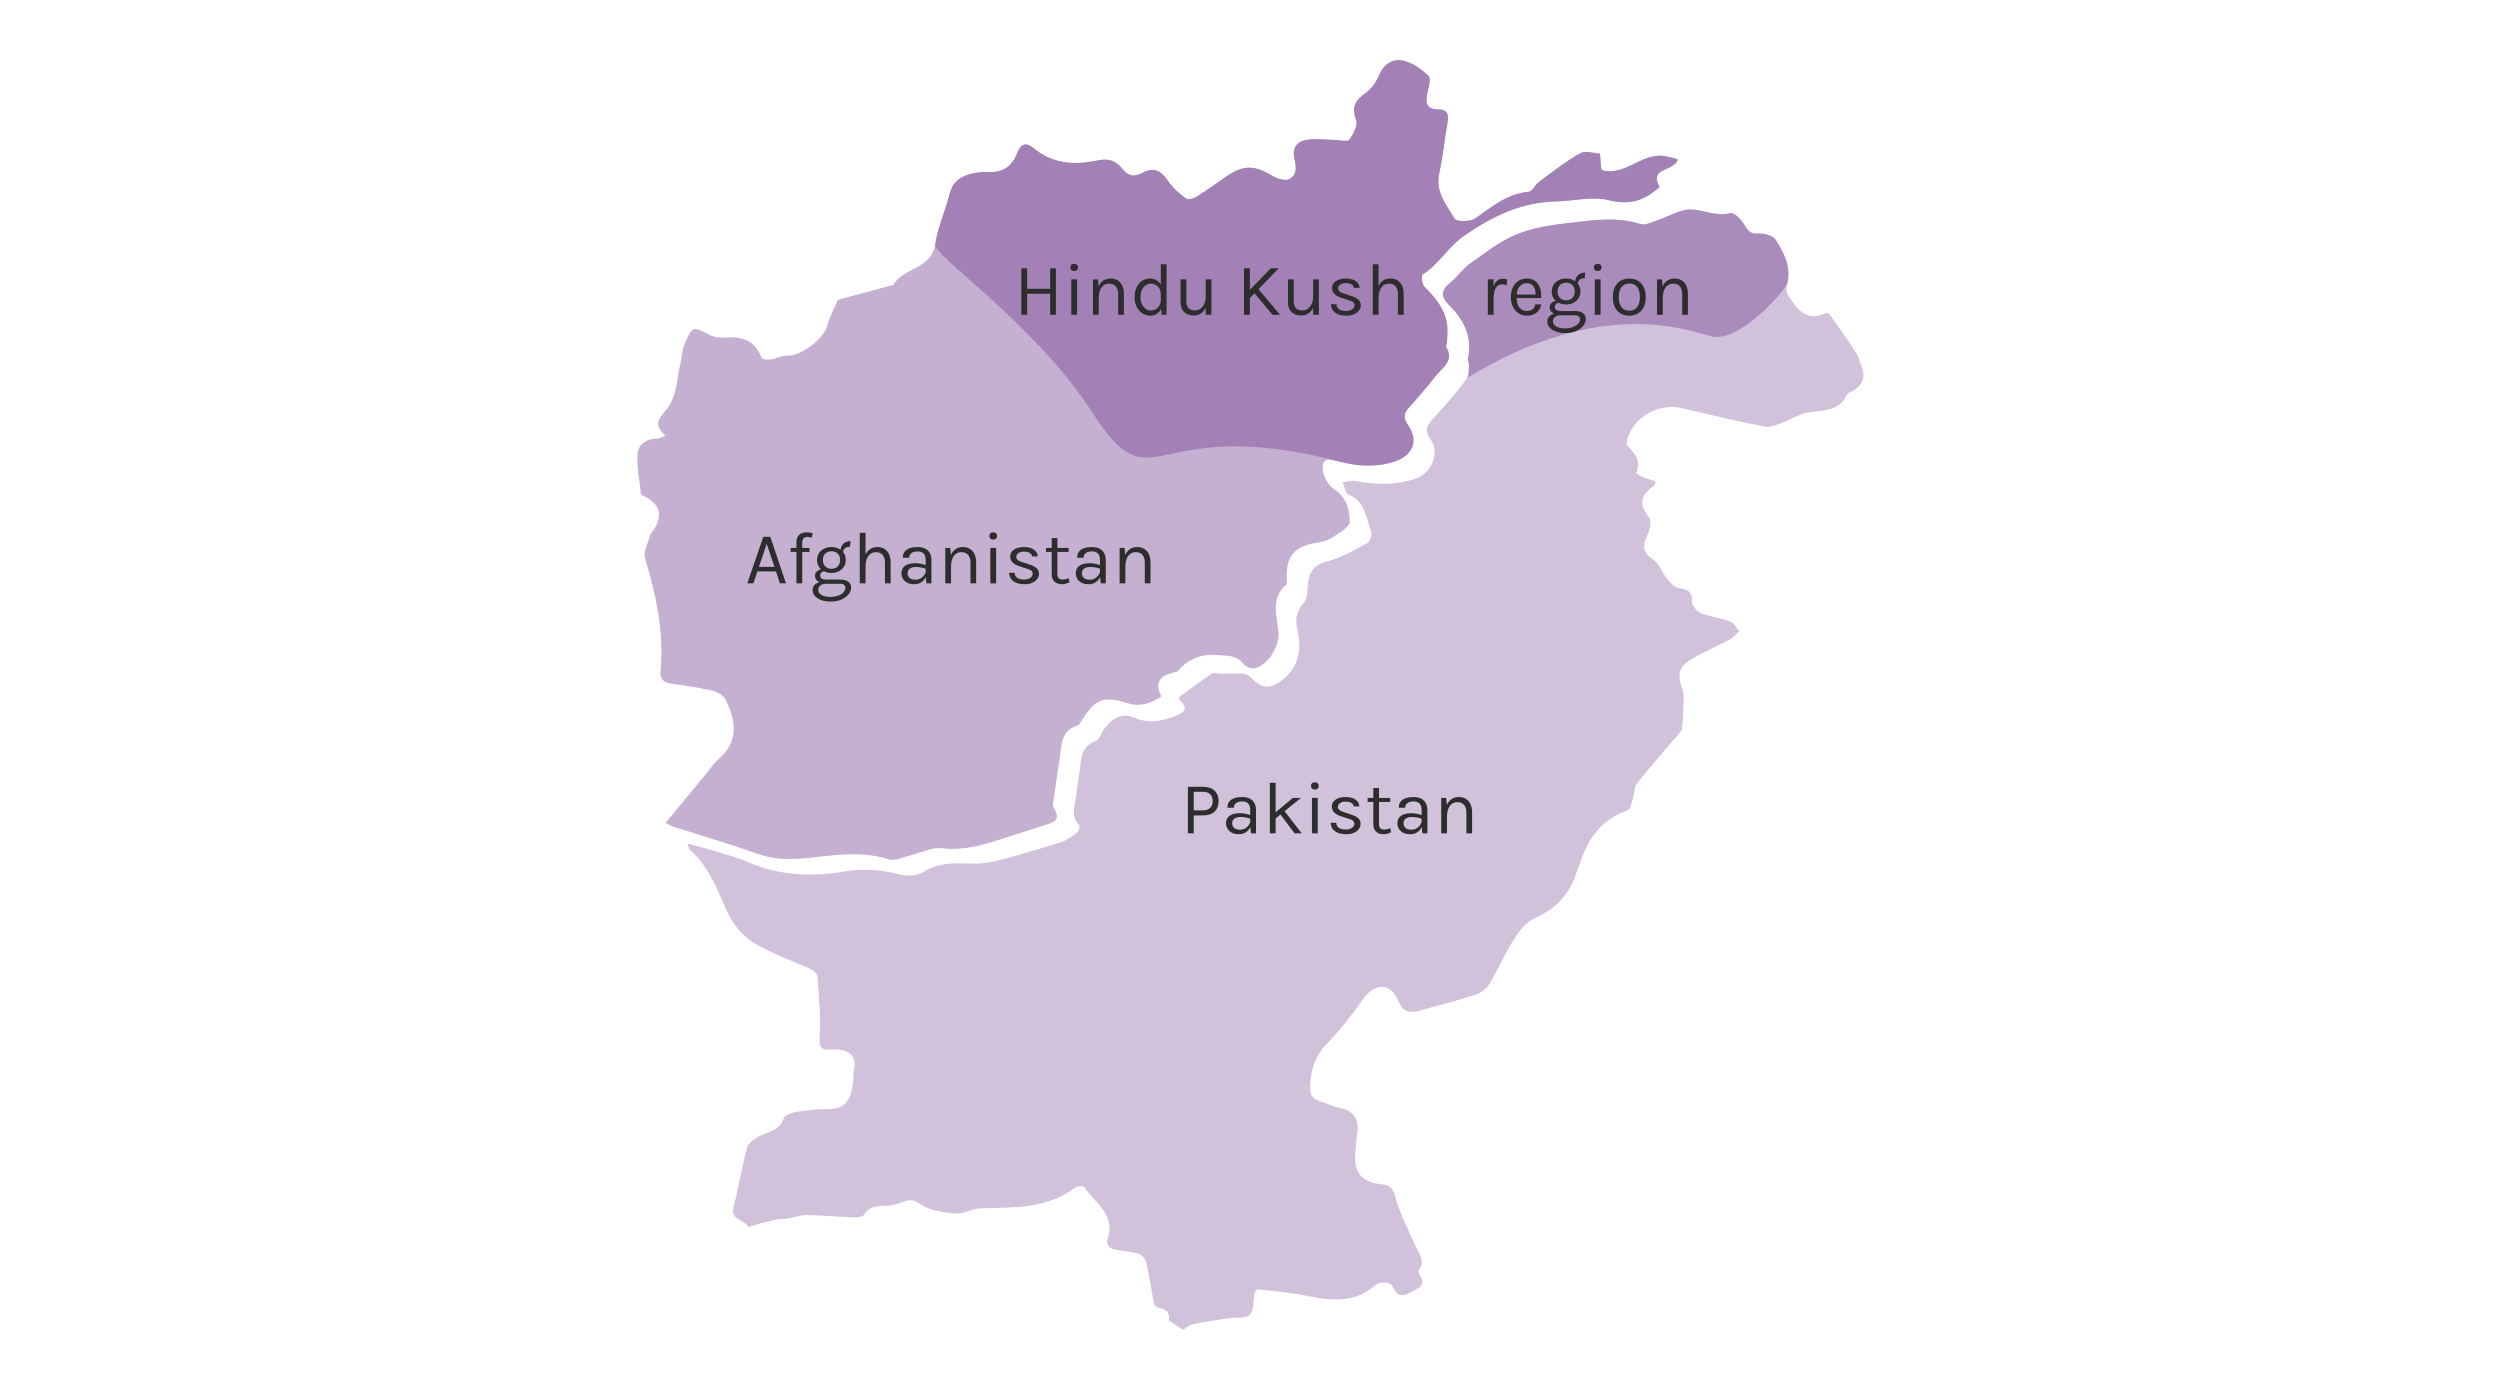 <?xml version="1.0" encoding="UTF-8"?>
<svg xmlns="http://www.w3.org/2000/svg" width="540" height="300" viewBox="0 0 540 300" fill="none">
  <path d="M254.631 150.598C257.099 148.816 259.324 147.087 261.697 145.545C262.236 145.197 263.22 145.545 263.989 145.545C265.472 145.532 266.955 145.371 268.411 145.492C269.112 145.559 269.921 145.988 270.407 146.51C272.591 148.936 274.654 148.816 277.229 146.671C280.856 143.642 281.112 139.89 280.195 135.788C279.71 133.644 280.101 131.915 281.597 130.24C282.231 129.516 282.366 128.229 282.42 127.17C282.636 123.511 283.633 122.077 286.761 121.233C289.782 120.429 292.613 118.78 295.39 117.252C295.97 116.931 296.415 115.376 296.145 114.679C295.04 111.784 294.919 108.272 291.251 106.838C290.59 106.584 290.429 105.096 290.038 104.171C290.86 104.064 291.723 103.729 292.492 103.863C296.995 104.694 301.404 104.908 305.867 103.354C309.17 102.214 311.098 97.818 309.022 94.937C307.835 93.302 307.903 92.256 309.251 90.795C311.88 87.954 314.388 84.992 316.747 81.936C317.327 81.199 317.206 79.885 317.314 78.84C317.354 78.398 316.977 77.888 317.071 77.473C318.163 72.742 316.208 68.976 313.026 65.813C311.233 64.03 311.287 62.944 313.188 61.416C314.738 60.17 315.858 58.361 317.462 57.208C320.738 54.849 323.974 52.209 327.655 50.694C331.39 49.166 335.583 48.577 339.641 48.121C344.509 47.558 349.417 46.807 354.324 48.443C355.376 48.791 356.886 47.987 358.127 47.571C360.459 46.794 362.765 45.266 365.084 45.253C367.942 45.253 370.693 46.888 373.834 46.044C374.576 45.843 376.194 47.504 376.814 48.63C377.569 50.011 378.176 50.654 379.915 50.533C381.115 50.453 382.962 50.989 383.528 51.86C385.362 54.755 386.98 57.932 386.023 61.537C385.591 63.145 386.185 63.816 387.128 65.129C389.137 67.93 391.079 69.19 394.355 67.635C394.558 67.541 395.056 67.729 395.205 67.93C397.106 70.611 399.02 73.305 400.827 76.052C401.393 76.91 401.636 77.969 402.041 78.947C403.056 81.44 402.364 83.308 399.964 84.55C399.614 84.737 399.101 84.898 398.966 85.193C397.16 89.16 393.371 88.544 390.054 89.2C388.396 89.535 386.899 90.608 385.268 91.184C383.919 91.666 382.382 92.404 381.102 92.149C375.075 90.969 369.102 89.495 363.102 88.128C358.248 87.029 352.882 90.085 351.547 94.736C351.412 95.178 351.21 95.875 351.426 96.116C352.936 97.859 354.688 99.454 353.381 102.107C353.354 102.174 354.203 102.764 354.688 102.965C355.632 103.354 356.617 103.649 357.614 103.997C357.466 104.453 357.466 104.774 357.318 104.882C354.473 106.798 353.772 108.835 356.212 111.771C356.819 112.494 356.347 114.572 355.767 115.724C354.635 118.03 354.931 119.464 357.169 120.938C358.41 121.756 358.936 123.578 359.947 124.825C360.648 125.696 361.565 126.875 362.495 126.996C364.531 127.251 365.569 127.747 365.488 130.065C365.461 130.856 366.553 132.103 367.416 132.438C369.425 133.242 371.663 133.483 373.699 134.234C374.508 134.542 375.034 135.601 375.695 136.324C375.021 136.928 374.427 137.691 373.645 138.12C370.706 139.702 367.578 140.989 364.76 142.758C362.616 144.111 362.279 146.202 363.331 148.709C363.897 150.049 363.614 151.764 363.587 153.306C363.56 154.834 363.385 156.362 363.291 157.688C360.082 161.455 356.724 165.301 353.529 169.268C352.936 170.006 353.07 171.306 352.747 172.297C352.423 173.276 352.167 174.817 351.506 175.045C345.736 177.055 342.823 181.384 341.152 186.866C341.03 187.255 340.801 187.59 340.68 187.979C339.237 192.897 336.23 196.261 331.417 198.379C329.556 199.197 328.046 201.247 326.9 203.057C324.999 206.032 323.637 209.356 321.804 212.385C321.17 213.444 319.97 214.462 318.81 214.838C314.819 216.151 310.707 217.116 306.676 218.309C304.545 218.939 302.981 218.483 302.132 216.392C300.352 211.983 296.833 212.345 294.339 215.923C291.952 219.354 289.296 222.652 286.411 225.681C283.916 228.281 283.134 231.256 282.959 234.634C282.878 236.336 283.391 237.395 285.103 237.877C286.424 238.252 287.665 238.949 289 239.204C292.478 239.847 293.719 241.817 293.112 245.195C292.896 246.374 292.896 247.594 292.775 248.8C292.343 253.143 294.015 255.381 298.357 255.797C300.433 255.998 300.918 256.855 301.471 258.839C302.469 262.417 304.276 265.782 305.799 269.213C306.527 270.861 307.943 272.362 306.487 274.306C306.339 274.493 306.393 274.989 306.554 275.217C308.307 277.777 306.055 278.367 304.518 279.238C302.712 280.27 301.512 279.747 300.757 277.777C300.595 277.362 299.705 277.04 299.152 277.026C298.465 277.013 297.588 277.16 297.103 277.589C292.532 281.57 287.382 280.967 282.015 279.854C278.51 279.131 274.896 278.889 271.593 278.474C271.189 278.956 271.013 279.064 270.986 279.198C270.69 280.833 270.932 282.95 269.975 283.969C269.153 284.854 266.982 284.492 265.418 284.733C262.802 285.135 260.173 285.497 257.571 286.047C256.802 286.207 256.128 286.891 255.575 287.253C254.604 286.623 253.715 286.06 252.447 285.229C252.676 284.063 252.366 282.669 250.169 282.481C249.832 282.455 249.333 281.865 249.252 281.476C248.685 278.621 248.268 275.726 247.634 272.898C247.459 272.134 246.811 271.116 246.151 270.901C244.56 270.379 242.82 270.271 241.149 269.99C239.598 269.735 238.776 268.971 239.315 267.323C240.987 262.136 236.349 259.831 234.218 256.4C234.043 256.118 232.722 256.132 232.304 256.453C226.115 261.238 218.821 260.729 211.634 261.01C209.895 261.077 208.129 262.27 206.457 262.123C203.841 261.895 200.929 261.506 198.852 260.139C197.464 259.228 196.736 259 195.36 259.496C194.187 259.925 192.947 260.367 191.72 260.42C189.738 260.501 187.864 260.394 186.596 262.417C186.313 262.873 185.154 262.98 184.412 262.954C181.015 262.833 177.63 262.498 174.233 262.458C172.83 262.444 171.442 262.994 170.026 263.235C169.352 263.356 168.637 263.262 167.963 263.382C166.804 263.597 165.657 263.865 164.511 264.16C163.5 264.428 161.666 265.138 161.613 265.018C160.871 263.382 157.729 263.637 158.431 260.849C159.509 256.56 160.224 252.178 161.37 247.902C161.64 246.91 162.893 245.972 163.932 245.45C165.954 244.431 168.448 244.27 169.325 241.496C169.527 240.839 171.024 240.343 171.994 240.182C174.138 239.834 176.349 239.526 178.507 239.593C182.659 239.727 183.94 237.582 184.345 233.039C184.399 232.489 184.25 231.899 184.385 231.377C185.127 228.589 183.94 226.914 180.974 226.726C180.489 226.699 180.003 226.672 179.518 226.699C177.495 226.847 176.875 226.351 177.037 223.978C177.32 219.676 176.862 215.32 176.579 210.991C176.538 210.442 175.878 209.691 175.311 209.436C171.158 207.493 166.723 206.032 162.84 203.66C160.493 202.226 158.39 199.719 157.217 197.2C154.965 192.375 153.294 187.322 149.1 183.676C148.858 183.462 148.804 183.006 148.494 182.229C149.721 182.537 150.557 182.698 151.366 182.953C154.763 184.011 158.269 184.816 161.532 186.209C168.246 189.091 175.109 189.466 182.174 188.273C186.3 187.577 190.331 187.818 194.417 188.903C195.967 189.319 198.151 189.171 199.446 188.354C202.574 186.384 205.81 186.384 209.248 186.531C211.216 186.625 213.279 186.451 215.18 185.968C219.886 184.762 224.538 183.381 229.162 181.921C230.416 181.518 231.576 180.674 232.641 179.87C233.018 179.575 233.315 178.463 233.113 178.248C231.117 176.157 232.263 173.839 232.492 171.6C232.654 170.006 232.91 168.411 233.167 166.816C233.585 164.202 233.261 161.28 236.672 160.074C237.454 159.793 237.805 158.385 238.438 157.554C240.11 155.356 242.092 153.761 245.045 155.035C248.038 156.321 250.816 155.839 253.715 154.7C255.697 153.922 256.843 153.239 254.888 151.268C254.631 151.014 254.578 150.572 254.591 150.585L254.631 150.598Z" fill="#D1C1DA"></path>
  <path d="M316.865 81.652C317.445 80.929 317.196 79.868 317.304 78.843C317.344 78.408 316.967 77.909 317.061 77.501C318.153 72.858 316.147 68.984 312.965 65.88C311.172 64.131 311.268 62.615 313.17 61.115C314.72 59.892 315.839 58.117 317.444 56.985C320.72 54.67 323.956 52.079 327.637 50.593C331.372 49.093 335.565 48.515 339.624 48.068C344.491 47.515 349.399 46.779 354.307 48.383C355.359 48.725 356.869 47.936 358.109 47.528C360.442 46.765 362.748 45.266 365.067 45.253C367.925 45.253 370.676 46.857 373.817 46.029C374.559 45.831 376.177 47.462 376.797 48.567C377.552 49.922 378.159 50.553 379.898 50.435C381.098 50.356 382.945 50.882 383.512 51.737C385.345 54.578 386.963 57.696 386.006 61.234C385.575 62.812 375.772 74.019 369.772 72.677C364.918 71.598 346.447 63.645 316.838 81.652H316.865Z" fill="#AA8CBC"></path>
  <path d="M143.77 177.74C147.006 173.82 149.972 170.225 152.952 166.616C153.68 165.738 154.3 164.751 155.149 164.021C159.666 160.156 158.992 155.628 156.686 151.046C156.241 150.168 154.92 149.438 153.882 149.195C150.97 148.519 148.003 148.086 145.037 147.681C143.379 147.451 142.516 146.721 142.678 144.991C143.446 136.598 141.761 128.57 139.334 120.596C138.902 119.19 139.954 117.325 140.386 115.703C140.507 115.257 140.898 114.879 141.168 114.473C143.226 111.355 142.592 108.945 139.266 107.242C138.983 107.094 138.484 106.945 138.458 106.756C138.134 103.823 137.5 100.863 137.716 97.971C137.864 95.93 139.752 94.781 141.977 94.713C142.421 94.7 142.853 94.443 143.77 94.118C140.466 91.24 143.028 89.956 144.525 87.645C146.21 85.077 146.278 81.441 147.019 78.265C147.316 77.021 147.316 75.67 147.801 74.507C149.554 70.318 149.567 70.426 153.491 72.426C154.489 72.94 155.823 72.98 156.983 72.899C160.516 72.642 163.145 73.71 164.479 77.265C164.614 77.616 165.868 77.724 166.556 77.629C167.702 77.467 168.848 76.751 169.954 76.819C172.906 77.021 178.057 73.142 178.704 70.29C179.095 68.561 180.052 66.952 180.983 64.763C184.421 63.83 188.56 62.708 192.713 61.587C192.794 61.559 192.928 61.6 192.942 61.559C195.086 57.748 201.193 58.208 202.016 52.72C202.555 49.071 204.187 45.584 205.076 41.975C205.885 38.705 208.231 37.704 211.09 37.272C211.966 37.137 212.87 37.11 213.759 37.15C216.874 37.285 218.721 35.677 219.773 32.893C220.447 31.122 221.647 30.649 223.13 31.906C227.283 35.42 232.069 35.718 237.058 34.65C239.296 34.177 241.022 34.623 242.397 36.434C243.61 38.015 244.932 38.326 246.806 37.312C249.26 36.001 250.77 36.799 252.374 39.205C253.345 40.637 254.761 41.84 256.177 42.867C256.635 43.205 257.875 42.867 258.523 42.448C260.72 41.07 262.797 39.529 264.94 38.069C268.567 35.596 270.981 35.65 274.783 37.948C275.794 38.556 277.399 39.11 278.329 38.732C280.001 38.056 280.095 36.366 279.65 34.569C279.003 31.947 280.001 30.447 282.67 30.149C284.558 29.933 286.5 30.19 288.414 30.23C289.466 30.257 291.111 30.676 291.461 30.19C292.311 28.973 293.335 27.041 292.917 25.932C291.852 23.121 292.715 21.675 294.94 20.107C296.248 19.188 297.313 17.62 297.947 16.106C298.985 13.633 300.994 12.633 303.137 13.12C305.106 13.566 307.034 14.944 308.531 16.39C309.11 16.944 308.585 18.837 308.301 20.053C307.802 22.202 308.099 23.608 310.688 23.621C312.548 23.621 312.966 24.635 312.656 26.365C312.009 30.041 311.672 33.771 310.863 37.407C309.96 41.435 312.427 44.246 314.166 47.219C314.571 47.909 317.591 47.922 318.656 47.179C322.243 44.651 325.532 41.84 330.184 41.421C330.966 41.354 331.546 39.934 332.355 39.34C335.294 37.177 338.166 34.866 341.321 33.096C342.48 32.447 344.382 33.136 345.582 33.19C345.784 34.785 345.676 36.637 346.094 36.772C347.253 37.137 348.71 37.002 349.923 36.637C353.348 35.636 356.26 32.839 360.237 33.839C360.965 34.015 361.68 34.217 362.395 34.393C361.68 37.11 356.004 36.042 358.458 40.38C355.249 43.259 352.067 44.368 347.59 43.246C343.991 42.34 339.905 43.408 336.036 43.503C328.553 43.678 322.324 46.679 316.202 50.95C312.737 53.369 310.796 57.072 307.304 59.262C306.967 59.478 307.128 61.397 307.654 61.911C309.933 64.181 311.982 66.574 312.521 69.844C312.751 71.196 312.575 72.615 312.548 73.994C312.548 74.305 312.238 74.724 312.346 74.913C314.166 77.859 311.605 79.305 310.216 81.062C308.315 83.482 306.306 85.82 304.243 88.118C303.11 89.375 303.151 90.388 304.095 91.767C306.508 95.24 305.16 98.349 301.223 99.674C297.326 100.984 293.565 100.282 289.735 99.782C288.266 99.592 285.947 98.362 285.691 100.647C285.515 102.241 286.729 104.755 288.104 105.62C290.895 107.391 291.515 110.148 291.556 112.648C291.569 113.892 288.94 115.365 287.282 116.379C286.162 117.068 284.652 117.136 283.318 117.446C279.381 118.379 277.884 120.352 277.951 124.475C277.951 125.11 278.086 126.015 277.749 126.326C274.378 129.34 275.848 133.071 276.158 136.585C276.428 139.585 273.88 143.734 270.967 144.356C270.253 144.505 269.093 144.005 268.608 143.41C267.084 141.558 265.318 141.639 263.08 141.491C259.48 141.247 256.864 142.167 254.572 144.789C254.208 145.208 253.386 145.262 252.779 145.464C250.154 146.284 249.52 147.942 250.878 150.438C248.572 151.871 246.307 152.776 243.462 151.871C238.393 150.249 236.694 150.938 233.781 155.412C233.471 155.885 233.175 156.588 232.743 156.709C229.089 157.818 229.319 160.967 228.887 163.792C228.456 166.684 228.024 169.563 227.62 172.455C227.525 173.09 227.256 173.915 227.539 174.361C229.548 177.51 227.027 177.78 225.072 178.415C222.227 179.348 219.368 180.24 216.51 181.159C212.276 182.511 208.124 183.795 203.485 183.227C201.274 182.957 198.901 184.227 196.582 184.768C195.059 185.119 193.319 186.052 192.025 185.633C186.322 183.781 180.632 184.66 174.942 185.281C171.127 185.7 167.473 185.795 163.738 184.457C157.792 182.335 151.725 180.578 145.711 178.659C145.185 178.497 144.7 178.199 143.689 177.74H143.77Z" fill="#C5B0D2"></path>
  <path d="M202.029 52.734C202.569 49.084 204.2 45.597 205.09 41.989C205.899 38.718 208.245 37.718 211.103 37.285C211.98 37.15 212.883 37.123 213.773 37.164C216.887 37.299 218.734 35.691 219.786 32.906C220.46 31.136 221.66 30.663 223.143 31.92C227.296 35.434 232.083 35.731 237.071 34.663C239.309 34.19 241.035 34.636 242.41 36.447C243.624 38.029 244.945 38.34 246.819 37.326C249.273 36.015 250.783 36.812 252.388 39.218C253.359 40.651 254.774 41.854 256.19 42.881C256.648 43.219 257.889 42.881 258.536 42.462C260.734 41.083 262.81 39.542 264.954 38.083C268.581 35.609 270.994 35.663 274.796 37.961C275.808 38.569 277.412 39.123 278.342 38.745C280.014 38.069 280.109 36.38 279.664 34.582C279.016 31.96 280.014 30.46 282.684 30.163C284.571 29.946 286.513 30.203 288.427 30.244C289.479 30.271 291.124 30.69 291.475 30.203C292.324 28.987 293.349 27.054 292.931 25.946C291.866 23.134 292.729 21.688 294.953 20.12C296.261 19.201 297.326 17.634 297.96 16.12C298.998 13.647 301.007 12.646 303.151 13.133C305.119 13.579 307.047 14.958 308.544 16.404C309.124 16.958 308.598 18.85 308.315 20.067C307.816 22.215 308.112 23.621 310.701 23.635C312.562 23.635 312.98 24.648 312.67 26.378C312.023 30.055 311.685 33.785 310.876 37.42C309.973 41.448 312.44 44.259 314.18 47.233C314.584 47.922 317.604 47.936 318.67 47.192C322.256 44.665 325.546 41.854 330.197 41.435C330.979 41.367 331.559 39.948 332.368 39.353C335.307 37.191 338.179 34.88 341.334 33.109C342.494 32.46 344.395 33.15 345.595 33.204C345.797 34.798 345.689 36.65 346.107 36.785C347.267 37.15 348.723 37.015 349.936 36.65C353.361 35.65 356.273 32.852 360.251 33.852C360.979 34.028 361.693 34.231 362.408 34.407C361.693 37.123 356.017 36.056 358.471 40.394C355.262 43.273 352.08 44.381 347.604 43.259C344.004 42.354 339.919 43.422 336.049 43.516C328.566 43.692 322.337 46.692 316.216 50.963C312.751 53.383 310.809 57.086 307.317 59.275C306.98 59.492 307.142 61.411 307.668 61.924C309.946 64.195 311.996 66.587 312.535 69.858C312.764 71.21 312.589 72.629 312.562 74.007C312.562 74.318 312.252 74.737 312.36 74.926C314.18 77.873 311.618 79.319 310.229 81.076C308.328 83.495 306.319 85.834 304.256 88.131C303.124 89.388 303.164 90.402 304.108 91.78C306.521 95.254 305.173 98.362 301.236 99.687C297.34 100.998 293.484 100.782 289.749 99.795C247.736 88.739 249.61 110.202 235.912 89.064C223.238 69.493 201.584 55.41 201.989 52.747L202.029 52.734Z" fill="#A381B7"></path>
  <path d="M256.584 180V169.952H259.816C260.92 169.952 261.763 170.232 262.344 170.792C262.931 171.347 263.224 172.101 263.224 173.056C263.224 174 262.931 174.749 262.344 175.304C261.763 175.853 260.92 176.128 259.816 176.128H257.848V180H256.584ZM257.848 175.04H259.816C260.515 175.04 261.043 174.861 261.4 174.504C261.763 174.147 261.944 173.664 261.944 173.056C261.944 172.437 261.763 171.944 261.4 171.576C261.043 171.208 260.515 171.024 259.816 171.024H257.848V175.04Z" fill="#2D2D2D"></path>
  <path d="M270.211 180L270.051 178.32V175.04C270.051 174.352 269.905 173.859 269.611 173.56C269.318 173.256 268.878 173.104 268.291 173.104C267.961 173.104 267.659 173.152 267.387 173.248C267.121 173.344 266.907 173.493 266.747 173.696C266.593 173.893 266.515 174.149 266.515 174.464H265.123C265.123 173.909 265.259 173.464 265.531 173.128C265.803 172.787 266.177 172.541 266.651 172.392C267.131 172.237 267.678 172.16 268.291 172.16C268.878 172.16 269.398 172.259 269.851 172.456C270.305 172.653 270.659 172.968 270.915 173.4C271.171 173.827 271.299 174.384 271.299 175.072V180H270.211ZM267.603 180.192C266.974 180.192 266.454 180.08 266.043 179.856C265.633 179.632 265.326 179.341 265.123 178.984C264.921 178.627 264.819 178.251 264.819 177.856C264.819 177.339 264.947 176.917 265.203 176.592C265.465 176.267 265.819 176.029 266.267 175.88C266.715 175.725 267.219 175.648 267.779 175.648C268.179 175.648 268.579 175.688 268.979 175.768C269.385 175.848 269.779 175.957 270.163 176.096V176.88C269.843 176.752 269.481 176.651 269.075 176.576C268.675 176.501 268.307 176.464 267.971 176.464C267.459 176.464 267.027 176.571 266.675 176.784C266.323 176.992 266.147 177.349 266.147 177.856C266.147 178.229 266.281 178.549 266.547 178.816C266.819 179.083 267.251 179.216 267.843 179.216C268.259 179.216 268.633 179.12 268.963 178.928C269.299 178.731 269.563 178.485 269.755 178.192C269.953 177.899 270.051 177.605 270.051 177.312H270.355C270.355 177.824 270.243 178.299 270.019 178.736C269.801 179.173 269.486 179.525 269.075 179.792C268.665 180.059 268.174 180.192 267.603 180.192Z" fill="#2D2D2D"></path>
  <path d="M274.288 180V169.088H275.536V180H274.288ZM275.344 175.616L279.248 172.352H280.992L275.344 176.944V175.616ZM279.632 180L276 175.168L277.264 174.944L281.168 180H279.632Z" fill="#2D2D2D"></path>
  <path d="M284.007 170.544C283.751 170.544 283.549 170.472 283.399 170.328C283.25 170.179 283.175 169.984 283.175 169.744C283.175 169.509 283.25 169.323 283.399 169.184C283.549 169.045 283.751 168.976 284.007 168.976C284.263 168.976 284.466 169.045 284.615 169.184C284.765 169.323 284.839 169.509 284.839 169.744C284.839 169.984 284.765 170.179 284.615 170.328C284.466 170.472 284.263 170.544 284.007 170.544ZM283.383 180V172.336H284.631V180H283.383Z" fill="#2D2D2D"></path>
  <path d="M290.821 180.192C290.08 180.192 289.461 180.088 288.965 179.88C288.469 179.667 288.093 179.376 287.837 179.008C287.581 178.635 287.445 178.208 287.429 177.728H288.629C288.656 178.213 288.85 178.579 289.213 178.824C289.581 179.064 290.08 179.184 290.709 179.184C291.04 179.184 291.344 179.131 291.621 179.024C291.898 178.917 292.12 178.771 292.285 178.584C292.45 178.397 292.533 178.187 292.533 177.952C292.533 177.653 292.424 177.419 292.205 177.248C291.986 177.077 291.637 176.928 291.157 176.8L289.669 176.32C289.024 176.117 288.528 175.84 288.181 175.488C287.84 175.131 287.669 174.704 287.669 174.208C287.669 173.589 287.941 173.093 288.485 172.72C289.029 172.347 289.744 172.16 290.629 172.16C291.568 172.16 292.296 172.352 292.813 172.736C293.33 173.12 293.6 173.6 293.621 174.176H292.389C292.341 173.84 292.17 173.587 291.877 173.416C291.584 173.24 291.168 173.152 290.629 173.152C290.112 173.152 289.706 173.269 289.413 173.504C289.125 173.733 288.981 173.989 288.981 174.272C288.981 174.8 289.434 175.189 290.341 175.44L291.861 175.952C292.517 176.149 293.018 176.408 293.365 176.728C293.717 177.048 293.893 177.456 293.893 177.952C293.893 178.336 293.768 178.699 293.517 179.04C293.266 179.381 292.912 179.659 292.453 179.872C291.994 180.085 291.45 180.192 290.821 180.192Z" fill="#2D2D2D"></path>
  <path d="M298.827 180.192C298.411 180.192 298.038 180.112 297.707 179.952C297.377 179.792 297.115 179.552 296.923 179.232C296.731 178.912 296.635 178.512 296.635 178.032V170.224H297.867V178C297.867 178.789 298.235 179.184 298.971 179.184C299.19 179.184 299.401 179.16 299.603 179.112C299.811 179.064 300.043 178.992 300.299 178.896L300.475 179.792C300.203 179.909 299.931 180.005 299.659 180.08C299.393 180.155 299.115 180.192 298.827 180.192ZM295.403 173.216V172.352H300.283V173.216H295.403Z" fill="#2D2D2D"></path>
  <path d="M307.227 180L307.067 178.32V175.04C307.067 174.352 306.92 173.859 306.627 173.56C306.334 173.256 305.894 173.104 305.307 173.104C304.976 173.104 304.675 173.152 304.403 173.248C304.136 173.344 303.923 173.493 303.763 173.696C303.608 173.893 303.531 174.149 303.531 174.464H302.139C302.139 173.909 302.275 173.464 302.547 173.128C302.819 172.787 303.192 172.541 303.667 172.392C304.147 172.237 304.694 172.16 305.307 172.16C305.894 172.16 306.414 172.259 306.867 172.456C307.32 172.653 307.675 172.968 307.931 173.4C308.187 173.827 308.315 174.384 308.315 175.072V180H307.227ZM304.619 180.192C303.99 180.192 303.47 180.08 303.059 179.856C302.648 179.632 302.342 179.341 302.139 178.984C301.936 178.627 301.835 178.251 301.835 177.856C301.835 177.339 301.963 176.917 302.219 176.592C302.48 176.267 302.835 176.029 303.283 175.88C303.731 175.725 304.235 175.648 304.795 175.648C305.195 175.648 305.595 175.688 305.995 175.768C306.4 175.848 306.795 175.957 307.179 176.096V176.88C306.859 176.752 306.496 176.651 306.091 176.576C305.691 176.501 305.323 176.464 304.987 176.464C304.475 176.464 304.043 176.571 303.691 176.784C303.339 176.992 303.163 177.349 303.163 177.856C303.163 178.229 303.296 178.549 303.563 178.816C303.835 179.083 304.267 179.216 304.859 179.216C305.275 179.216 305.648 179.12 305.979 178.928C306.315 178.731 306.579 178.485 306.771 178.192C306.968 177.899 307.067 177.605 307.067 177.312H307.371C307.371 177.824 307.259 178.299 307.035 178.736C306.816 179.173 306.502 179.525 306.091 179.792C305.68 180.059 305.19 180.192 304.619 180.192Z" fill="#2D2D2D"></path>
  <path d="M316.743 180V175.504C316.743 174.773 316.567 174.219 316.215 173.84C315.869 173.456 315.394 173.264 314.791 173.264C314.333 173.264 313.935 173.389 313.599 173.64C313.263 173.891 313.005 174.251 312.823 174.72C312.642 175.184 312.551 175.739 312.551 176.384H312.071C312.071 175.493 312.189 174.733 312.423 174.104C312.658 173.475 312.999 172.995 313.447 172.664C313.901 172.328 314.45 172.16 315.095 172.16C315.698 172.16 316.213 172.296 316.639 172.568C317.071 172.835 317.402 173.219 317.631 173.72C317.861 174.221 317.975 174.816 317.975 175.504V180H316.743ZM311.303 180V172.352H312.375L312.551 174.112V180H311.303Z" fill="#2D2D2D"></path>
  <path d="M161.416 126L164.872 115.952H166.392L169.768 126H168.456L167.608 123.424H163.608L162.728 126H161.416ZM163.928 122.448H167.288L165.608 117.472L163.928 122.448Z" fill="#2D2D2D"></path>
  <path d="M172.032 126V117.168C172.032 116.661 172.128 116.248 172.32 115.928C172.517 115.603 172.779 115.363 173.104 115.208C173.435 115.053 173.803 114.976 174.208 114.976C174.427 114.976 174.648 114.992 174.872 115.024C175.101 115.056 175.328 115.104 175.552 115.168L175.312 116.16C175.152 116.096 174.992 116.048 174.832 116.016C174.677 115.984 174.528 115.968 174.384 115.968C174.213 115.968 174.043 116 173.872 116.064C173.701 116.128 173.56 116.248 173.448 116.424C173.336 116.6 173.28 116.853 173.28 117.184V126H172.032ZM170.784 119.216V118.352H174.864V119.216H170.784Z" fill="#2D2D2D"></path>
  <path d="M179.383 129.936C178.599 129.936 177.919 129.824 177.343 129.6C176.767 129.381 176.319 129.085 175.999 128.712C175.684 128.344 175.527 127.936 175.527 127.488C175.527 126.896 175.743 126.443 176.175 126.128C176.612 125.819 177.175 125.664 177.863 125.664L178.551 126.096C177.975 126.096 177.529 126.216 177.215 126.456C176.9 126.696 176.743 127.024 176.743 127.44C176.743 127.856 176.967 128.208 177.415 128.496C177.863 128.784 178.519 128.928 179.383 128.928C180.023 128.928 180.583 128.835 181.063 128.648C181.548 128.467 181.924 128.227 182.191 127.928C182.463 127.635 182.599 127.317 182.599 126.976C182.599 126.736 182.511 126.528 182.335 126.352C182.159 126.181 181.889 126.096 181.527 126.096H178.551C178.033 126.096 177.585 126.019 177.207 125.864C176.833 125.704 176.545 125.496 176.343 125.24C176.14 124.984 176.039 124.704 176.039 124.4C176.039 124.08 176.129 123.808 176.311 123.584C176.492 123.36 176.727 123.189 177.015 123.072C177.308 122.955 177.623 122.896 177.959 122.896L178.199 123.36C178.039 123.36 177.876 123.397 177.711 123.472C177.551 123.541 177.415 123.648 177.303 123.792C177.196 123.931 177.143 124.107 177.143 124.32C177.143 124.565 177.244 124.771 177.447 124.936C177.649 125.101 178.017 125.184 178.551 125.184H181.527C182.247 125.184 182.812 125.336 183.223 125.64C183.639 125.944 183.847 126.368 183.847 126.912C183.847 127.413 183.668 127.893 183.311 128.352C182.953 128.816 182.441 129.195 181.775 129.488C181.108 129.787 180.311 129.936 179.383 129.936ZM179.607 123.76C179.02 123.76 178.489 123.643 178.015 123.408C177.545 123.173 177.172 122.845 176.895 122.424C176.623 122.003 176.487 121.515 176.487 120.96C176.487 120.4 176.623 119.909 176.895 119.488C177.172 119.067 177.545 118.741 178.015 118.512C178.489 118.277 179.02 118.16 179.607 118.16C180.177 118.16 180.695 118.277 181.159 118.512C181.628 118.741 182.001 119.067 182.279 119.488C182.556 119.909 182.695 120.4 182.695 120.96C182.695 121.515 182.556 122.003 182.279 122.424C182.001 122.845 181.628 123.173 181.159 123.408C180.695 123.643 180.177 123.76 179.607 123.76ZM179.607 122.864C180.193 122.864 180.649 122.683 180.975 122.32C181.3 121.957 181.463 121.504 181.463 120.96C181.463 120.4 181.3 119.947 180.975 119.6C180.649 119.248 180.193 119.072 179.607 119.072C179.025 119.072 178.567 119.248 178.231 119.6C177.9 119.947 177.735 120.4 177.735 120.96C177.735 121.504 177.9 121.957 178.231 122.32C178.567 122.683 179.025 122.864 179.607 122.864ZM182.119 119.376L181.527 119.136C181.527 118.688 181.615 118.296 181.791 117.96C181.967 117.619 182.217 117.355 182.543 117.168C182.868 116.976 183.255 116.88 183.703 116.88L183.607 118.112C183.127 118.112 182.759 118.216 182.503 118.424C182.247 118.627 182.119 118.944 182.119 119.376Z" fill="#2D2D2D"></path>
  <path d="M191.15 126V121.504C191.15 120.773 190.974 120.219 190.622 119.84C190.275 119.456 189.8 119.264 189.198 119.264C188.739 119.264 188.342 119.389 188.006 119.64C187.67 119.891 187.411 120.251 187.23 120.72C187.048 121.184 186.958 121.739 186.958 122.384H186.478C186.478 121.493 186.595 120.733 186.83 120.104C187.064 119.475 187.406 118.995 187.854 118.664C188.307 118.328 188.856 118.16 189.502 118.16C190.104 118.16 190.619 118.296 191.046 118.568C191.478 118.835 191.808 119.219 192.038 119.72C192.267 120.221 192.382 120.816 192.382 121.504V126H191.15ZM185.71 126V115.088H186.958V126H185.71Z" fill="#2D2D2D"></path>
  <path d="M200.102 126L199.942 124.32V121.04C199.942 120.352 199.795 119.859 199.502 119.56C199.209 119.256 198.769 119.104 198.182 119.104C197.851 119.104 197.55 119.152 197.278 119.248C197.011 119.344 196.798 119.493 196.638 119.696C196.483 119.893 196.406 120.149 196.406 120.464H195.014C195.014 119.909 195.15 119.464 195.422 119.128C195.694 118.787 196.067 118.541 196.542 118.392C197.022 118.237 197.569 118.16 198.182 118.16C198.769 118.16 199.289 118.259 199.742 118.456C200.195 118.653 200.55 118.968 200.806 119.4C201.062 119.827 201.19 120.384 201.19 121.072V126H200.102ZM197.494 126.192C196.865 126.192 196.345 126.08 195.934 125.856C195.523 125.632 195.217 125.341 195.014 124.984C194.811 124.627 194.71 124.251 194.71 123.856C194.71 123.339 194.838 122.917 195.094 122.592C195.355 122.267 195.71 122.029 196.158 121.88C196.606 121.725 197.11 121.648 197.67 121.648C198.07 121.648 198.47 121.688 198.87 121.768C199.275 121.848 199.67 121.957 200.054 122.096V122.88C199.734 122.752 199.371 122.651 198.966 122.576C198.566 122.501 198.198 122.464 197.862 122.464C197.35 122.464 196.918 122.571 196.566 122.784C196.214 122.992 196.038 123.349 196.038 123.856C196.038 124.229 196.171 124.549 196.438 124.816C196.71 125.083 197.142 125.216 197.734 125.216C198.15 125.216 198.523 125.12 198.854 124.928C199.19 124.731 199.454 124.485 199.646 124.192C199.843 123.899 199.942 123.605 199.942 123.312H200.246C200.246 123.824 200.134 124.299 199.91 124.736C199.691 125.173 199.377 125.525 198.966 125.792C198.555 126.059 198.065 126.192 197.494 126.192Z" fill="#2D2D2D"></path>
  <path d="M209.619 126V121.504C209.619 120.773 209.443 120.219 209.091 119.84C208.744 119.456 208.269 119.264 207.667 119.264C207.208 119.264 206.811 119.389 206.475 119.64C206.139 119.891 205.88 120.251 205.699 120.72C205.517 121.184 205.427 121.739 205.427 122.384H204.947C204.947 121.493 205.064 120.733 205.299 120.104C205.533 119.475 205.875 118.995 206.323 118.664C206.776 118.328 207.325 118.16 207.971 118.16C208.573 118.16 209.088 118.296 209.515 118.568C209.947 118.835 210.277 119.219 210.507 119.72C210.736 120.221 210.851 120.816 210.851 121.504V126H209.619ZM204.179 126V118.352H205.251L205.427 120.112V126H204.179Z" fill="#2D2D2D"></path>
  <path d="M214.539 116.544C214.283 116.544 214.08 116.472 213.931 116.328C213.781 116.179 213.707 115.984 213.707 115.744C213.707 115.509 213.781 115.323 213.931 115.184C214.08 115.045 214.283 114.976 214.539 114.976C214.795 114.976 214.997 115.045 215.147 115.184C215.296 115.323 215.371 115.509 215.371 115.744C215.371 115.984 215.296 116.179 215.147 116.328C214.997 116.472 214.795 116.544 214.539 116.544ZM213.915 126V118.336H215.163V126H213.915Z" fill="#2D2D2D"></path>
  <path d="M221.352 126.192C220.611 126.192 219.992 126.088 219.496 125.88C219 125.667 218.624 125.376 218.368 125.008C218.112 124.635 217.976 124.208 217.96 123.728H219.16C219.187 124.213 219.382 124.579 219.744 124.824C220.112 125.064 220.611 125.184 221.24 125.184C221.571 125.184 221.875 125.131 222.152 125.024C222.43 124.917 222.651 124.771 222.816 124.584C222.982 124.397 223.064 124.187 223.064 123.952C223.064 123.653 222.955 123.419 222.736 123.248C222.518 123.077 222.168 122.928 221.688 122.8L220.2 122.32C219.555 122.117 219.059 121.84 218.712 121.488C218.371 121.131 218.2 120.704 218.2 120.208C218.2 119.589 218.472 119.093 219.016 118.72C219.56 118.347 220.275 118.16 221.16 118.16C222.099 118.16 222.827 118.352 223.344 118.736C223.862 119.12 224.131 119.6 224.152 120.176H222.92C222.872 119.84 222.702 119.587 222.408 119.416C222.115 119.24 221.699 119.152 221.16 119.152C220.643 119.152 220.238 119.269 219.944 119.504C219.656 119.733 219.512 119.989 219.512 120.272C219.512 120.8 219.966 121.189 220.872 121.44L222.392 121.952C223.048 122.149 223.55 122.408 223.896 122.728C224.248 123.048 224.424 123.456 224.424 123.952C224.424 124.336 224.299 124.699 224.048 125.04C223.798 125.381 223.443 125.659 222.984 125.872C222.526 126.085 221.982 126.192 221.352 126.192Z" fill="#2D2D2D"></path>
  <path d="M229.359 126.192C228.943 126.192 228.569 126.112 228.239 125.952C227.908 125.792 227.647 125.552 227.455 125.232C227.263 124.912 227.167 124.512 227.167 124.032V116.224H228.399V124C228.399 124.789 228.767 125.184 229.503 125.184C229.721 125.184 229.932 125.16 230.135 125.112C230.343 125.064 230.575 124.992 230.831 124.896L231.007 125.792C230.735 125.909 230.463 126.005 230.191 126.08C229.924 126.155 229.647 126.192 229.359 126.192ZM225.935 119.216V118.352H230.815V119.216H225.935Z" fill="#2D2D2D"></path>
  <path d="M237.758 126L237.598 124.32V121.04C237.598 120.352 237.452 119.859 237.158 119.56C236.865 119.256 236.425 119.104 235.838 119.104C235.508 119.104 235.206 119.152 234.934 119.248C234.668 119.344 234.454 119.493 234.294 119.696C234.14 119.893 234.062 120.149 234.062 120.464H232.67C232.67 119.909 232.806 119.464 233.078 119.128C233.35 118.787 233.724 118.541 234.198 118.392C234.678 118.237 235.225 118.16 235.838 118.16C236.425 118.16 236.945 118.259 237.398 118.456C237.852 118.653 238.206 118.968 238.462 119.4C238.718 119.827 238.846 120.384 238.846 121.072V126H237.758ZM235.15 126.192C234.521 126.192 234.001 126.08 233.59 125.856C233.18 125.632 232.873 125.341 232.67 124.984C232.468 124.627 232.366 124.251 232.366 123.856C232.366 123.339 232.494 122.917 232.75 122.592C233.012 122.267 233.366 122.029 233.814 121.88C234.262 121.725 234.766 121.648 235.326 121.648C235.726 121.648 236.126 121.688 236.526 121.768C236.932 121.848 237.326 121.957 237.71 122.096V122.88C237.39 122.752 237.028 122.651 236.622 122.576C236.222 122.501 235.854 122.464 235.518 122.464C235.006 122.464 234.574 122.571 234.222 122.784C233.87 122.992 233.694 123.349 233.694 123.856C233.694 124.229 233.828 124.549 234.094 124.816C234.366 125.083 234.798 125.216 235.39 125.216C235.806 125.216 236.18 125.12 236.51 124.928C236.846 124.731 237.11 124.485 237.302 124.192C237.5 123.899 237.598 123.605 237.598 123.312H237.902C237.902 123.824 237.79 124.299 237.566 124.736C237.348 125.173 237.033 125.525 236.622 125.792C236.212 126.059 235.721 126.192 235.15 126.192Z" fill="#2D2D2D"></path>
  <path d="M247.275 126V121.504C247.275 120.773 247.099 120.219 246.747 119.84C246.4 119.456 245.925 119.264 245.323 119.264C244.864 119.264 244.467 119.389 244.131 119.64C243.795 119.891 243.536 120.251 243.355 120.72C243.173 121.184 243.083 121.739 243.083 122.384H242.603C242.603 121.493 242.72 120.733 242.955 120.104C243.189 119.475 243.531 118.995 243.979 118.664C244.432 118.328 244.981 118.16 245.627 118.16C246.229 118.16 246.744 118.296 247.171 118.568C247.603 118.835 247.933 119.219 248.163 119.72C248.392 120.221 248.507 120.816 248.507 121.504V126H247.275ZM241.835 126V118.352H242.907L243.083 120.112V126H241.835Z" fill="#2D2D2D"></path>
  <path d="M220.616 57.952H221.864V62.384H226.84V57.952H228.072V68H226.84V63.456H221.864V68H220.616V57.952Z" fill="#2D2D2D"></path>
  <path d="M232.023 58.544C231.767 58.544 231.564 58.472 231.415 58.328C231.266 58.179 231.191 57.984 231.191 57.744C231.191 57.509 231.266 57.323 231.415 57.184C231.564 57.045 231.767 56.976 232.023 56.976C232.279 56.976 232.482 57.045 232.631 57.184C232.78 57.323 232.855 57.509 232.855 57.744C232.855 57.984 232.78 58.179 232.631 58.328C232.482 58.472 232.279 58.544 232.023 58.544ZM231.399 68V60.336H232.647V68H231.399Z" fill="#2D2D2D"></path>
  <path d="M241.525 68V63.504C241.525 62.773 241.349 62.219 240.997 61.84C240.65 61.456 240.175 61.264 239.573 61.264C239.114 61.264 238.717 61.389 238.381 61.64C238.045 61.891 237.786 62.251 237.605 62.72C237.423 63.184 237.333 63.739 237.333 64.384H236.853C236.853 63.493 236.97 62.733 237.205 62.104C237.439 61.475 237.781 60.995 238.229 60.664C238.682 60.328 239.231 60.16 239.877 60.16C240.479 60.16 240.994 60.296 241.421 60.568C241.853 60.835 242.183 61.219 242.413 61.72C242.642 62.221 242.757 62.816 242.757 63.504V68H241.525ZM236.085 68V60.352H237.157L237.333 62.112V68H236.085Z" fill="#2D2D2D"></path>
  <path d="M248.477 68.192C247.858 68.192 247.29 68.027 246.773 67.696C246.256 67.36 245.842 66.891 245.533 66.288C245.224 65.68 245.069 64.965 245.069 64.144C245.069 63.328 245.221 62.621 245.525 62.024C245.829 61.427 246.232 60.968 246.733 60.648C247.24 60.323 247.794 60.16 248.397 60.16C248.957 60.16 249.448 60.296 249.869 60.568C250.296 60.84 250.626 61.232 250.861 61.744C251.096 62.256 251.213 62.875 251.213 63.6H250.733C250.733 63.093 250.632 62.667 250.429 62.32C250.232 61.973 249.973 61.712 249.653 61.536C249.333 61.355 248.989 61.264 248.621 61.264C248.205 61.264 247.824 61.381 247.477 61.616C247.136 61.845 246.861 62.176 246.653 62.608C246.45 63.035 246.349 63.547 246.349 64.144C246.349 64.752 246.45 65.275 246.653 65.712C246.861 66.149 247.136 66.485 247.477 66.72C247.824 66.955 248.205 67.072 248.621 67.072C248.968 67.072 249.301 66.981 249.621 66.8C249.946 66.619 250.213 66.355 250.421 66.008C250.629 65.656 250.733 65.232 250.733 64.736H251.213C251.213 65.477 251.09 66.107 250.845 66.624C250.605 67.136 250.277 67.525 249.861 67.792C249.45 68.059 248.989 68.192 248.477 68.192ZM250.941 68L250.733 66.208V57.088H251.981V68H250.941Z" fill="#2D2D2D"></path>
  <path d="M260.425 60.336H261.673V68H260.425V60.336ZM255.001 60.336H256.249V65.104C256.249 65.744 256.404 66.229 256.713 66.56C257.028 66.891 257.476 67.056 258.057 67.056C258.537 67.056 258.953 66.928 259.305 66.672C259.663 66.416 259.937 66.064 260.129 65.616C260.327 65.163 260.425 64.645 260.425 64.064H260.889C260.889 64.923 260.764 65.656 260.513 66.264C260.268 66.872 259.919 67.339 259.465 67.664C259.017 67.984 258.489 68.144 257.881 68.144C257.305 68.144 256.801 68.037 256.369 67.824C255.937 67.611 255.601 67.288 255.361 66.856C255.121 66.419 255.001 65.867 255.001 65.2V60.336Z" fill="#2D2D2D"></path>
  <path d="M274.486 57.952H276.214L269.798 64.56V62.8L274.486 57.952ZM271.606 62.192L276.486 68H274.854L270.71 63.008L271.606 62.192ZM268.71 57.952H269.974V68H268.71V57.952Z" fill="#2D2D2D"></path>
  <path d="M283.628 60.336H284.876V68H283.628V60.336ZM278.204 60.336H279.452V65.104C279.452 65.744 279.607 66.229 279.916 66.56C280.231 66.891 280.679 67.056 281.26 67.056C281.74 67.056 282.156 66.928 282.508 66.672C282.866 66.416 283.14 66.064 283.332 65.616C283.53 65.163 283.628 64.645 283.628 64.064H284.092C284.092 64.923 283.967 65.656 283.716 66.264C283.471 66.872 283.122 67.339 282.668 67.664C282.22 67.984 281.692 68.144 281.084 68.144C280.508 68.144 280.004 68.037 279.572 67.824C279.14 67.611 278.804 67.288 278.564 66.856C278.324 66.419 278.204 65.867 278.204 65.2V60.336Z" fill="#2D2D2D"></path>
  <path d="M290.868 68.192C290.127 68.192 289.508 68.088 289.012 67.88C288.516 67.667 288.14 67.376 287.884 67.008C287.628 66.635 287.492 66.208 287.476 65.728H288.676C288.703 66.213 288.897 66.579 289.26 66.824C289.628 67.064 290.127 67.184 290.756 67.184C291.087 67.184 291.391 67.131 291.668 67.024C291.945 66.917 292.167 66.771 292.332 66.584C292.497 66.397 292.58 66.187 292.58 65.952C292.58 65.653 292.471 65.419 292.252 65.248C292.033 65.077 291.684 64.928 291.204 64.8L289.716 64.32C289.071 64.117 288.575 63.84 288.228 63.488C287.887 63.131 287.716 62.704 287.716 62.208C287.716 61.589 287.988 61.093 288.532 60.72C289.076 60.347 289.791 60.16 290.676 60.16C291.615 60.16 292.343 60.352 292.86 60.736C293.377 61.12 293.647 61.6 293.668 62.176H292.436C292.388 61.84 292.217 61.587 291.924 61.416C291.631 61.24 291.215 61.152 290.676 61.152C290.159 61.152 289.753 61.269 289.46 61.504C289.172 61.733 289.028 61.989 289.028 62.272C289.028 62.8 289.481 63.189 290.388 63.44L291.908 63.952C292.564 64.149 293.065 64.408 293.412 64.728C293.764 65.048 293.94 65.456 293.94 65.952C293.94 66.336 293.815 66.699 293.564 67.04C293.313 67.381 292.959 67.659 292.5 67.872C292.041 68.085 291.497 68.192 290.868 68.192Z" fill="#2D2D2D"></path>
  <path d="M301.962 68V63.504C301.962 62.773 301.786 62.219 301.434 61.84C301.088 61.456 300.613 61.264 300.01 61.264C299.552 61.264 299.154 61.389 298.818 61.64C298.482 61.891 298.224 62.251 298.042 62.72C297.861 63.184 297.77 63.739 297.77 64.384H297.29C297.29 63.493 297.408 62.733 297.642 62.104C297.877 61.475 298.218 60.995 298.666 60.664C299.12 60.328 299.669 60.16 300.314 60.16C300.917 60.16 301.432 60.296 301.858 60.568C302.29 60.835 302.621 61.219 302.85 61.72C303.08 62.221 303.194 62.816 303.194 63.504V68H301.962ZM296.522 68V57.088H297.77V68H296.522Z" fill="#2D2D2D"></path>
  <path d="M321.366 68V60.336H322.614V68H321.366ZM322.23 64.544C322.23 63.573 322.323 62.768 322.51 62.128C322.697 61.483 322.969 61.003 323.326 60.688C323.689 60.368 324.129 60.208 324.646 60.208C324.817 60.208 324.971 60.221 325.11 60.248C325.254 60.269 325.398 60.304 325.542 60.352L325.462 61.584C325.313 61.536 325.15 61.496 324.974 61.464C324.798 61.427 324.641 61.408 324.502 61.408C324.049 61.408 323.683 61.539 323.406 61.8C323.129 62.056 322.926 62.419 322.798 62.888C322.675 63.357 322.614 63.909 322.614 64.544H322.23Z" fill="#2D2D2D"></path>
  <path d="M329.803 68.192C329.142 68.192 328.55 68.024 328.027 67.688C327.51 67.347 327.099 66.875 326.795 66.272C326.497 65.669 326.347 64.976 326.347 64.192C326.347 63.355 326.497 62.635 326.795 62.032C327.094 61.429 327.502 60.968 328.019 60.648C328.542 60.323 329.137 60.16 329.803 60.16C330.385 60.16 330.881 60.277 331.291 60.512C331.702 60.747 332.033 61.064 332.283 61.464C332.534 61.864 332.707 62.317 332.803 62.824C332.905 63.325 332.934 63.845 332.891 64.384H327.355V63.616H332.067L331.699 63.856C331.715 63.541 331.697 63.227 331.643 62.912C331.595 62.597 331.502 62.309 331.363 62.048C331.225 61.781 331.03 61.568 330.779 61.408C330.529 61.248 330.209 61.168 329.819 61.168C329.329 61.168 328.918 61.293 328.587 61.544C328.257 61.795 328.009 62.125 327.843 62.536C327.678 62.941 327.595 63.381 327.595 63.856V64.368C327.595 64.901 327.675 65.379 327.835 65.8C328.001 66.221 328.246 66.555 328.571 66.8C328.897 67.045 329.307 67.168 329.803 67.168C330.299 67.168 330.707 67.048 331.027 66.808C331.347 66.568 331.542 66.213 331.611 65.744H332.907C332.827 66.251 332.646 66.688 332.363 67.056C332.081 67.419 331.721 67.699 331.283 67.896C330.846 68.093 330.353 68.192 329.803 68.192Z" fill="#2D2D2D"></path>
  <path d="M338.07 71.936C337.286 71.936 336.606 71.824 336.03 71.6C335.454 71.381 335.006 71.085 334.686 70.712C334.371 70.344 334.214 69.936 334.214 69.488C334.214 68.896 334.43 68.443 334.862 68.128C335.299 67.819 335.862 67.664 336.55 67.664L337.238 68.096C336.662 68.096 336.217 68.216 335.902 68.456C335.587 68.696 335.43 69.024 335.43 69.44C335.43 69.856 335.654 70.208 336.102 70.496C336.55 70.784 337.206 70.928 338.07 70.928C338.71 70.928 339.27 70.835 339.75 70.648C340.235 70.467 340.611 70.227 340.878 69.928C341.15 69.635 341.286 69.317 341.286 68.976C341.286 68.736 341.198 68.528 341.022 68.352C340.846 68.181 340.577 68.096 340.214 68.096H337.238C336.721 68.096 336.273 68.019 335.894 67.864C335.521 67.704 335.233 67.496 335.03 67.24C334.827 66.984 334.726 66.704 334.726 66.4C334.726 66.08 334.817 65.808 334.998 65.584C335.179 65.36 335.414 65.189 335.702 65.072C335.995 64.955 336.31 64.896 336.646 64.896L336.886 65.36C336.726 65.36 336.563 65.397 336.398 65.472C336.238 65.541 336.102 65.648 335.99 65.792C335.883 65.931 335.83 66.107 335.83 66.32C335.83 66.565 335.931 66.771 336.134 66.936C336.337 67.101 336.705 67.184 337.238 67.184H340.214C340.934 67.184 341.499 67.336 341.91 67.64C342.326 67.944 342.534 68.368 342.534 68.912C342.534 69.413 342.355 69.893 341.998 70.352C341.641 70.816 341.129 71.195 340.462 71.488C339.795 71.787 338.998 71.936 338.07 71.936ZM338.294 65.76C337.707 65.76 337.177 65.643 336.702 65.408C336.233 65.173 335.859 64.845 335.582 64.424C335.31 64.003 335.174 63.515 335.174 62.96C335.174 62.4 335.31 61.909 335.582 61.488C335.859 61.067 336.233 60.741 336.702 60.512C337.177 60.277 337.707 60.16 338.294 60.16C338.865 60.16 339.382 60.277 339.846 60.512C340.315 60.741 340.689 61.067 340.966 61.488C341.243 61.909 341.382 62.4 341.382 62.96C341.382 63.515 341.243 64.003 340.966 64.424C340.689 64.845 340.315 65.173 339.846 65.408C339.382 65.643 338.865 65.76 338.294 65.76ZM338.294 64.864C338.881 64.864 339.337 64.683 339.662 64.32C339.987 63.957 340.15 63.504 340.15 62.96C340.15 62.4 339.987 61.947 339.662 61.6C339.337 61.248 338.881 61.072 338.294 61.072C337.713 61.072 337.254 61.248 336.918 61.6C336.587 61.947 336.422 62.4 336.422 62.96C336.422 63.504 336.587 63.957 336.918 64.32C337.254 64.683 337.713 64.864 338.294 64.864ZM340.806 61.376L340.214 61.136C340.214 60.688 340.302 60.296 340.478 59.96C340.654 59.619 340.905 59.355 341.23 59.168C341.555 58.976 341.942 58.88 342.39 58.88L342.294 60.112C341.814 60.112 341.446 60.216 341.19 60.424C340.934 60.627 340.806 60.944 340.806 61.376Z" fill="#2D2D2D"></path>
  <path d="M345.101 58.544C344.845 58.544 344.643 58.472 344.493 58.328C344.344 58.179 344.269 57.984 344.269 57.744C344.269 57.509 344.344 57.323 344.493 57.184C344.643 57.045 344.845 56.976 345.101 56.976C345.357 56.976 345.56 57.045 345.709 57.184C345.859 57.323 345.933 57.509 345.933 57.744C345.933 57.984 345.859 58.179 345.709 58.328C345.56 58.472 345.357 58.544 345.101 58.544ZM344.477 68V60.336H345.725V68H344.477Z" fill="#2D2D2D"></path>
  <path d="M351.931 68.192C351.243 68.192 350.63 68.04 350.091 67.736C349.558 67.432 349.136 66.981 348.827 66.384C348.518 65.787 348.363 65.051 348.363 64.176C348.363 63.296 348.518 62.56 348.827 61.968C349.136 61.371 349.558 60.92 350.091 60.616C350.63 60.312 351.243 60.16 351.931 60.16C352.614 60.16 353.222 60.312 353.755 60.616C354.294 60.92 354.715 61.371 355.019 61.968C355.328 62.56 355.483 63.296 355.483 64.176C355.483 65.051 355.328 65.787 355.019 66.384C354.715 66.981 354.294 67.432 353.755 67.736C353.222 68.04 352.614 68.192 351.931 68.192ZM351.899 67.104C352.395 67.104 352.816 66.987 353.163 66.752C353.51 66.512 353.771 66.173 353.947 65.736C354.128 65.299 354.219 64.779 354.219 64.176C354.219 63.264 354.03 62.547 353.651 62.024C353.272 61.496 352.71 61.232 351.963 61.232C351.462 61.232 351.038 61.352 350.691 61.592C350.35 61.827 350.088 62.165 349.907 62.608C349.731 63.045 349.643 63.568 349.643 64.176C349.643 65.077 349.832 65.792 350.211 66.32C350.595 66.843 351.158 67.104 351.899 67.104Z" fill="#2D2D2D"></path>
  <path d="M363.353 68V63.504C363.353 62.773 363.177 62.219 362.825 61.84C362.478 61.456 362.004 61.264 361.401 61.264C360.942 61.264 360.545 61.389 360.209 61.64C359.873 61.891 359.614 62.251 359.433 62.72C359.252 63.184 359.161 63.739 359.161 64.384H358.681C358.681 63.493 358.798 62.733 359.033 62.104C359.268 61.475 359.609 60.995 360.057 60.664C360.51 60.328 361.06 60.16 361.705 60.16C362.308 60.16 362.822 60.296 363.249 60.568C363.681 60.835 364.012 61.219 364.241 61.72C364.47 62.221 364.585 62.816 364.585 63.504V68H363.353ZM357.913 68V60.352H358.985L359.161 62.112V68H357.913Z" fill="#2D2D2D"></path>
</svg>
